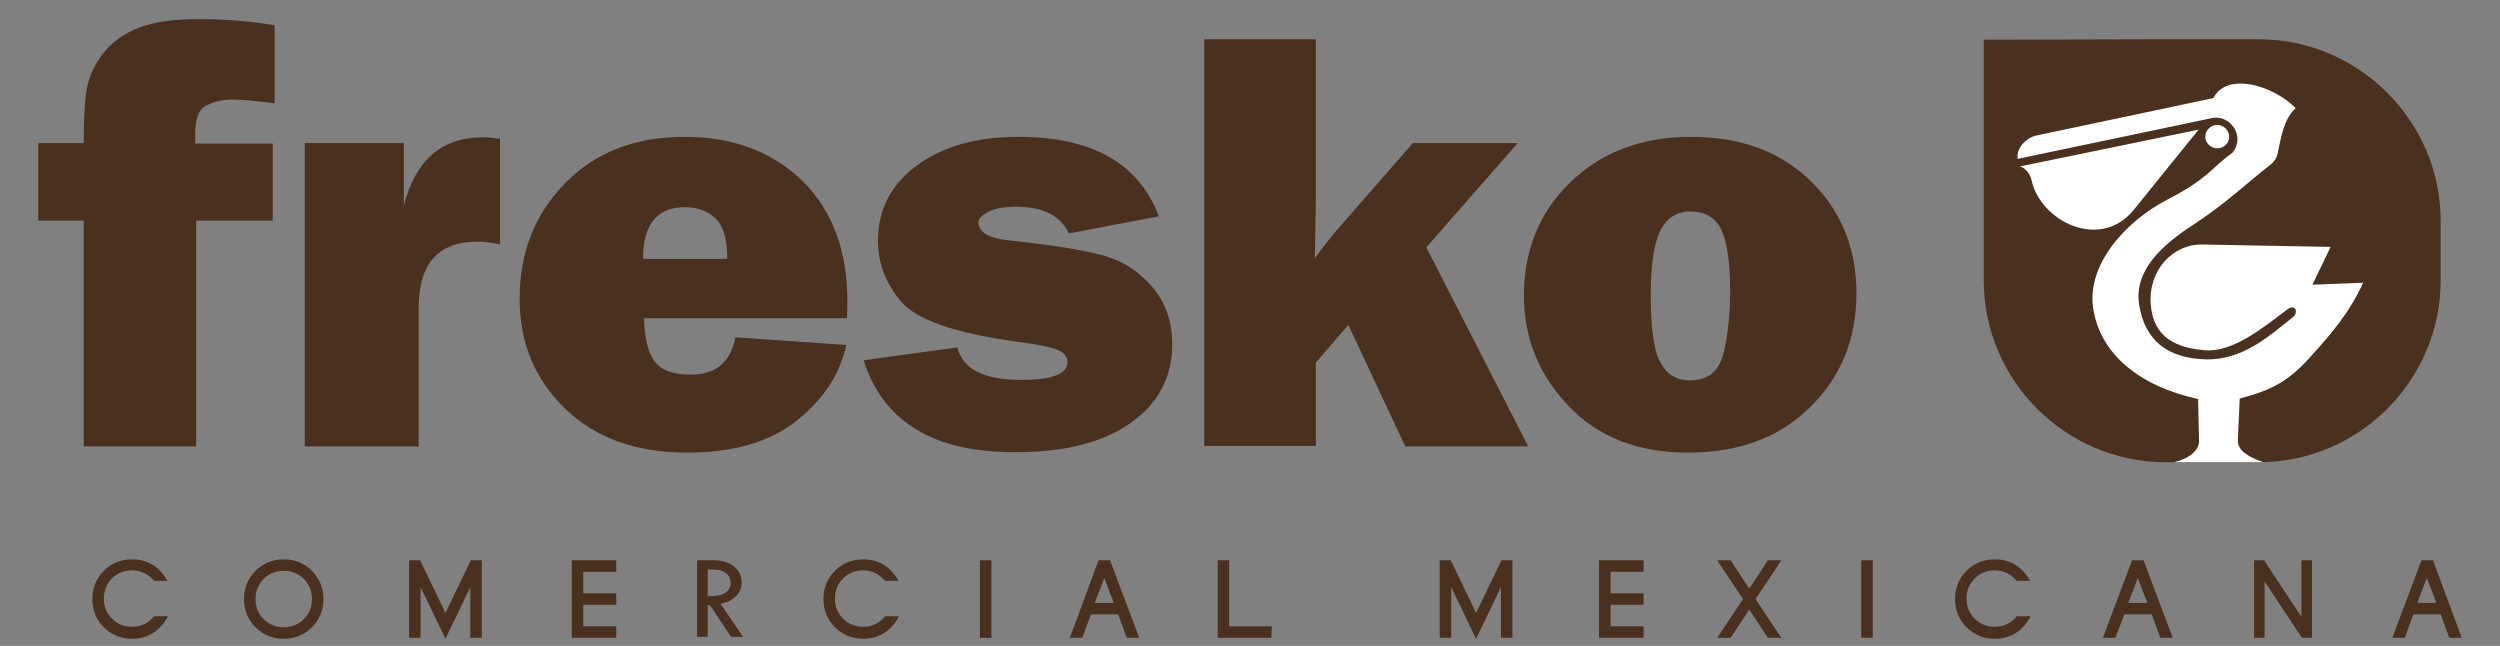 <?xml version="1.0" encoding="utf-8"?>
<!-- Generator: Adobe Illustrator 25.2.3, SVG Export Plug-In . SVG Version: 6.00 Build 0)  -->
<svg version="1.1" id="Capa_1" xmlns="http://www.w3.org/2000/svg" xmlns:xlink="http://www.w3.org/1999/xlink" x="0px" y="0px"
	 viewBox="0 0 522.5 135" style="enable-background:new 0 0 522.5 135;" xml:space="preserve">
<rect x="0" y="0" width="522.5" height="135" fill="#808080" stroke="none"/>
<style type="text/css">
	.st0{fill:none;}
	.st1{fill:#49301F;}
	.st2{fill-rule:evenodd;clip-rule:evenodd;fill:#49301F;}
	.st3{fill-rule:evenodd;clip-rule:evenodd;fill:#FFFFFF;}
</style>
<rect class="st0" width="522.5" height="135"/>
<g>
	<g>
		<path class="st1" d="M35,129c-1.7,3-4.2,4.5-7.4,4.5c-2.3,0-4.3-0.8-5.9-2.4c-1.6-1.6-2.4-3.6-2.4-5.9s0.8-4.3,2.4-5.9
			c1.6-1.6,3.6-2.4,5.9-2.4c3.2,0,5.7,1.5,7.4,4.5h-2.8c-1.2-1.4-2.7-2.2-4.6-2.2c-1.7,0-3.1,0.6-4.2,1.7s-1.7,2.5-1.7,4.2
			s0.6,3.1,1.7,4.2s2.5,1.7,4.2,1.7c1.8,0,3.4-0.7,4.6-2.2H35V129z"/>
		<path class="st1" d="M67.6,125.2c0,2.3-0.8,4.3-2.4,5.9c-1.6,1.6-3.6,2.4-5.9,2.4s-4.3-0.8-5.9-2.4c-1.6-1.6-2.4-3.6-2.4-5.9
			s0.8-4.3,2.4-5.9s3.6-2.4,5.9-2.4s4.3,0.8,5.9,2.4C66.8,121,67.6,122.9,67.6,125.2z M65.2,125.2c0-1.7-0.6-3.1-1.7-4.2
			c-1.1-1.1-2.5-1.7-4.2-1.7s-3.1,0.6-4.2,1.7s-1.7,2.5-1.7,4.2s0.6,3.1,1.7,4.2c1.1,1.1,2.5,1.7,4.2,1.7s3.1-0.6,4.2-1.7
			C64.6,128.3,65.2,126.9,65.2,125.2z"/>
		<path class="st1" d="M100.7,133.3h-2.4v-10.6l-5.2,10.8l-5.2-10.8v10.6h-2.4v-16.2h2.3l5.3,11l5.3-11h2.3L100.7,133.3L100.7,133.3
			z"/>
		<path class="st1" d="M128.8,133.3h-9.3v-16.2h9.3v2.4h-6.9v4.5h6.9v2.4h-6.9v4.5h6.9V133.3z"/>
		<path class="st1" d="M145.7,117.1h3.5c1.7,0,3.1,0.4,4.2,1.3c1.1,0.9,1.6,2,1.6,3.3c0,1.1-0.3,2-1.1,2.8c-0.7,0.8-1.8,1.4-3.3,1.7
			l4.7,6.9h-2.5l-4.4-6.6h-0.5v6.6h-2.2V117.1z M147.9,119v5.6c3.2,0.1,4.8-0.9,4.8-2.8c0-0.7-0.2-1.2-0.6-1.7
			c-0.4-0.4-0.9-0.7-1.5-0.9C150.1,119.1,149.1,119,147.9,119z"/>
		<path class="st1" d="M187.8,129c-1.7,3-4.2,4.5-7.4,4.5c-2.3,0-4.3-0.8-5.9-2.4c-1.6-1.6-2.4-3.6-2.4-5.9s0.8-4.3,2.4-5.9
			c1.6-1.6,3.6-2.4,5.9-2.4c3.2,0,5.7,1.5,7.4,4.5H185c-1.2-1.4-2.7-2.2-4.6-2.2c-1.7,0-3.1,0.6-4.2,1.7c-1.1,1.1-1.7,2.5-1.7,4.2
			s0.6,3.1,1.7,4.2c1.1,1.1,2.5,1.7,4.2,1.7c1.8,0,3.4-0.7,4.6-2.2h2.8V129z"/>
		<path class="st1" d="M207.2,133.3h-2.4v-16.2h2.4V133.3z"/>
		<path class="st1" d="M238.1,133.3h-2.6l-1.8-4.9H228l-1.8,4.9h-2.6l6-16.2h2.4L238.1,133.3z M232.8,126l-2-5.2l-2,5.2H232.8z"/>
		<path class="st1" d="M265.7,133.3h-11.2v-16.2h2.4v13.8h8.9L265.7,133.3L265.7,133.3z"/>
		<path class="st1" d="M316.1,133.3h-2.4v-10.6l-5.2,10.8l-5.2-10.8v10.6h-2.4v-16.2h2.3l5.3,11l5.3-11h2.3L316.1,133.3L316.1,133.3
			z"/>
		<path class="st1" d="M343.5,133.3h-9.3v-16.2h9.3v2.4h-6.9v4.5h6.9v2.4h-6.9v4.5h6.9V133.3z"/>
		<path class="st1" d="M372.3,133.3h-2.8l-3.9-5.9l-3.9,5.9h-2.8l5.4-8.1l-5.4-8.1h2.8l3.9,5.9l3.9-5.9h2.8l-5.4,8.1L372.3,133.3z"
			/>
		<path class="st1" d="M391.4,133.3H389v-16.2h2.4V133.3z"/>
		<path class="st1" d="M424.3,129c-1.7,3-4.2,4.5-7.4,4.5c-2.3,0-4.3-0.8-5.9-2.4c-1.6-1.6-2.4-3.6-2.4-5.9s0.8-4.3,2.4-5.9
			s3.6-2.4,5.9-2.4c3.2,0,5.7,1.5,7.4,4.5h-2.8c-1.2-1.4-2.7-2.2-4.6-2.2c-1.7,0-3.1,0.6-4.2,1.7s-1.7,2.5-1.7,4.2s0.6,3.1,1.7,4.2
			s2.5,1.7,4.2,1.7c1.8,0,3.4-0.7,4.6-2.2h2.8V129z"/>
		<path class="st1" d="M454.1,133.3h-2.6l-1.8-4.9H444l-1.9,4.9h-2.6l6.1-16.2h2.4L454.1,133.3z M448.8,126l-2-5.2l-2,5.2H448.8z"/>
		<path class="st1" d="M483.2,133.3h-2.1l-7.8-11.8v11.8h-2.2v-16.2h2.1l7.8,11.8v-11.8h2.2V133.3z"/>
		<path class="st1" d="M514.5,133.3h-2.6l-1.8-4.9h-5.7l-1.8,4.9H500l6.1-16.2h2.4L514.5,133.3z M509.2,126l-2-5.2l-2,5.2H509.2z"/>
	</g>
	<g>
		<path class="st2" d="M452.6,8.2h19.5h0.1l0,0c20.9,0.1,37.9,17.2,37.9,38v12.4c0,20.9-17.1,38-38,38h-19.5c-20.9,0-38-17.1-38-38
			v-1.5V46.3v-38L452.6,8.2L452.6,8.2z"/>
		<path class="st3" d="M422.1,34.8l37.4-7.7L446,43.8c-7,8.7-19.5,2.5-21.4-6.1C424.3,36,422.8,34.8,422.1,34.8L422.1,34.8z
			 M463.4,26.1c1.3,0,2.5,1.1,2.5,2.5c0,1.3-1.1,2.4-2.5,2.4c-1.3,0-2.5-1.1-2.5-2.4C460.9,27.2,462.1,26.1,463.4,26.1L463.4,26.1z
			 M487.1,51.6l-26.9-0.5c-5.9-0.1-11.2,5.2-10.7,12.4s5.5,9.2,11.3,9.7c5.9,0.5,12.3-4.8,17.2-8.5c1.7-1.3,2.5,0.5,1.2,1.6
			c-4.8,3.8-10.5,9.1-18.4,8.8c-7.9-0.3-12.5-4-13.7-11.3s4.8-12.6,11.4-16.9s10.9-8.5,16.3-12.7c0.5-0.5,1.1-1.3,1.2-2
			c0.8-3.8,1.3-7.3,3.8-9.6c-5-5-14.5-7.5-17.2-2.1l-36.9,7.8c-2.1,0.4-4.4,2.6-4,4.9l40.5-8.5c3.8-0.9,7.2,3.7,4.4,7.2
			c-4.7,3.4-4.9,5.3-13.6,9.8s-17,13.6-15.5,22.9c1.5,9.4,9.6,16.1,21.9,18.8l0.2,8.8c0,1.5-1.3,3.4-5.2,4.4H473
			c-3-1.1-5.2-2.3-5.3-4.4l0.4-8.9c5.5-1.5,9.5-2.9,14.4-8.3c4.9-5.4,8.5-9.6,11.4-15.9l-10.6,0.4L487.1,51.6L487.1,51.6z"/>
	</g>
	<g>
		<path class="st1" d="M41,46.1v47.2H17.5V46.1H8V29.9h9.5c0-5.2,0.2-9.1,0.7-11.6s1.6-4.9,3.4-7.2S25.9,7,29,5.8S36.2,4,41.4,4
			c5.6,0,10.9,0.4,16,1.3v16.3c-3.9-0.5-6.9-0.8-8.8-0.8c-2,0-3.7,0.4-5.4,1.2c-1.6,0.8-2.4,2.7-2.4,5.8V30H57v16.1H41z"/>
		<path class="st1" d="M87.5,93.3H63.7V29.9h20.7V43c2.4-9.5,7.9-14.3,16.5-14.3c0.9,0,2.1,0.1,3.6,0.3v22.1
			c-1.7-0.4-3.3-0.6-4.7-0.6c-8.2,0-12.3,4.6-12.3,13.8V93.3z"/>
		<path class="st1" d="M153.7,70.5l23.2,1.6c-1.4,6.2-4.9,11.5-10.5,15.9s-13.2,6.6-22.8,6.6c-10.7,0-19.2-3.1-25.5-9.2
			c-6.4-6.2-9.5-13.8-9.5-23c0-9.5,3.1-17.5,9.4-24c6.3-6.5,14.6-9.8,25.1-9.8c10.1,0,18.3,3.1,24.6,9.2c6.2,6.1,9.4,14.5,9.4,25.1
			c0,0.9,0,2.1-0.1,3.6h-42.4c0.1,4,0.8,6.9,2.1,8.9c1.3,1.9,3.9,2.9,7.6,2.9C149.6,78.3,152.7,75.7,153.7,70.5z M152,54.1
			c0-4.3-0.9-7.1-2.6-8.6c-1.7-1.5-3.8-2.2-6.2-2.2c-5.9,0-8.8,3.6-8.8,10.8H152z"/>
		<path class="st1" d="M180.5,75.3l19.6-2.7c1.1,4.6,5.6,6.8,13.3,6.8c6.4,0,9.7-1.2,9.7-3.7c0-1.1-0.6-1.9-1.9-2.5
			c-1.2-0.6-4.2-1.2-8.8-1.8c-12.9-1.8-20.9-4.6-24.1-8.4c-3.2-3.8-4.8-8-4.8-12.7c0-6.5,2.7-11.7,8.1-15.7c5.4-4,12.5-6,21.2-6
			c15.4,0,25.2,5.5,29.4,16.6l-18.8,3.6c-1.7-3.7-5.4-5.6-11-5.6c-2.7,0-4.6,0.4-5.9,1.1c-1.3,0.7-2,1.4-2,2.1c0,2.1,2,3.3,6,3.8
			c10.4,1.1,17.4,2.3,21.1,3.5s6.8,3.4,9.5,6.6c2.6,3.2,3.9,7.1,3.9,11.6c0,6.9-2.9,12.4-8.7,16.5c-5.8,4.1-13.8,6.1-24,6.1
			C195.2,94.6,184.6,88.2,180.5,75.3z"/>
		<path class="st1" d="M317.2,29.9l-19.1,21.8l21.3,41.6h-25.7l-11.9-25.4l-6.8,7.9v17.4h-23.3v-85H275v34.3c0,1-0.1,4.8-0.2,11.5
			c1.5-2.1,3-4,4.5-5.8l16-18.3H317.2z"/>
		<path class="st1" d="M352.8,94.6c-10.5,0-18.9-3.3-25-9.8c-6.2-6.5-9.3-14.2-9.3-23c0-9.5,3.2-17.4,9.7-23.7s14.9-9.5,25.2-9.5
			c10.4,0,18.8,3.1,25.1,9.3c6.3,6.2,9.5,14,9.5,23.4c0,9.5-3.2,17.4-9.6,23.7C372,91.4,363.5,94.6,352.8,94.6z M353.2,79.5
			c3.9,0,6.2-2,7.1-6s1.3-8.2,1.3-12.6c0-5.9-0.6-10.2-1.8-12.8c-1.2-2.6-3.4-3.9-6.5-3.9c-2.9,0-5,1.4-6.3,4c-1.3,2.7-2,7.1-2,13.3
			c0,7.3,0.7,12.1,2.1,14.4C348.4,78.3,350.5,79.5,353.2,79.5z"/>
	</g>
</g>
</svg>
